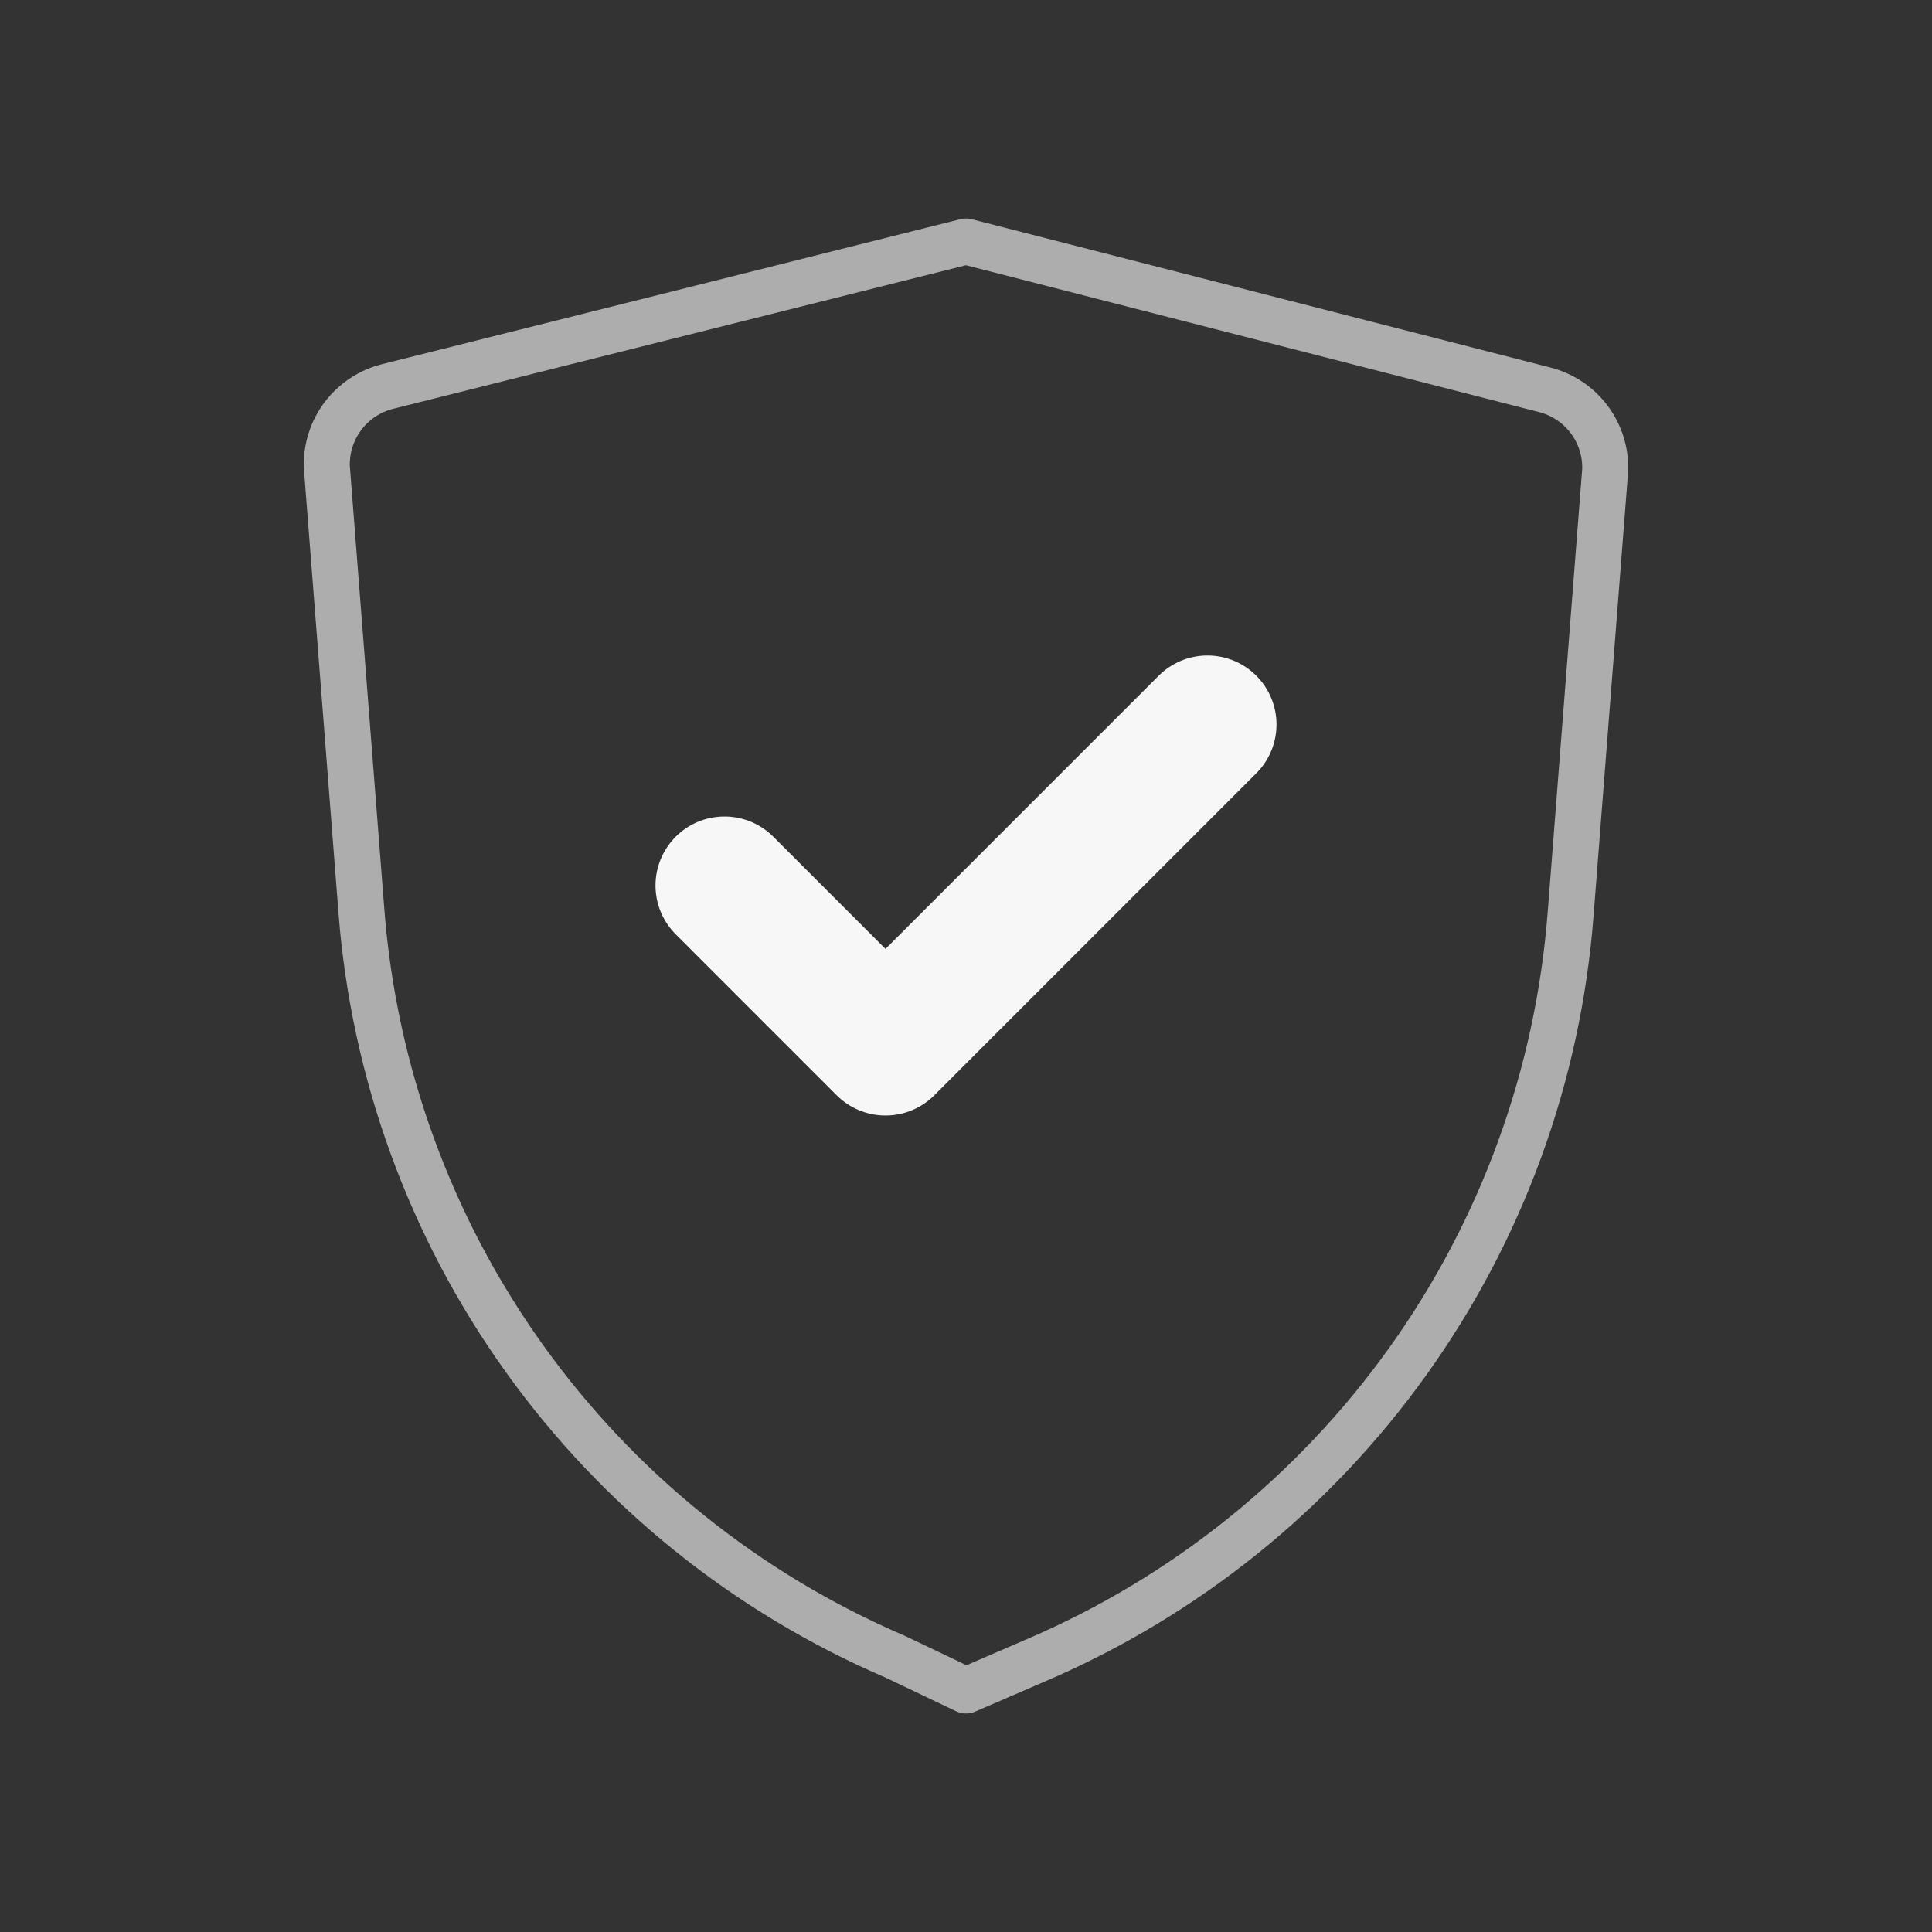 <?xml version="1.0" encoding="UTF-8"?> <svg xmlns="http://www.w3.org/2000/svg" width="42" height="42" viewBox="0 0 42 42" fill="none"><rect x="0" y="0" width="42" height="42" fill="#333333" stroke="none"/><path d="M15.75 19.25L19.25 22.75L26.25 15.75" stroke="white" stroke-opacity="0.96" stroke-width="3" stroke-linecap="round" stroke-linejoin="round"></path><path d="M21 36.75L22.54 36.085C25.768 34.699 28.556 32.457 30.601 29.601C32.646 26.744 33.871 23.383 34.143 19.88L34.895 10.22C34.908 9.82 34.782 9.428 34.54 9.109C34.298 8.791 33.953 8.565 33.565 8.47L21 5.25L8.435 8.4C8.047 8.495 7.703 8.721 7.46 9.039C7.218 9.358 7.093 9.75 7.105 10.15L7.857 19.81C8.129 23.312 9.353 26.674 11.399 29.531C13.444 32.387 16.232 34.63 19.46 36.015L21 36.75Z" stroke="white" stroke-opacity="0.6" stroke-linecap="round" stroke-linejoin="round"></path></svg> 